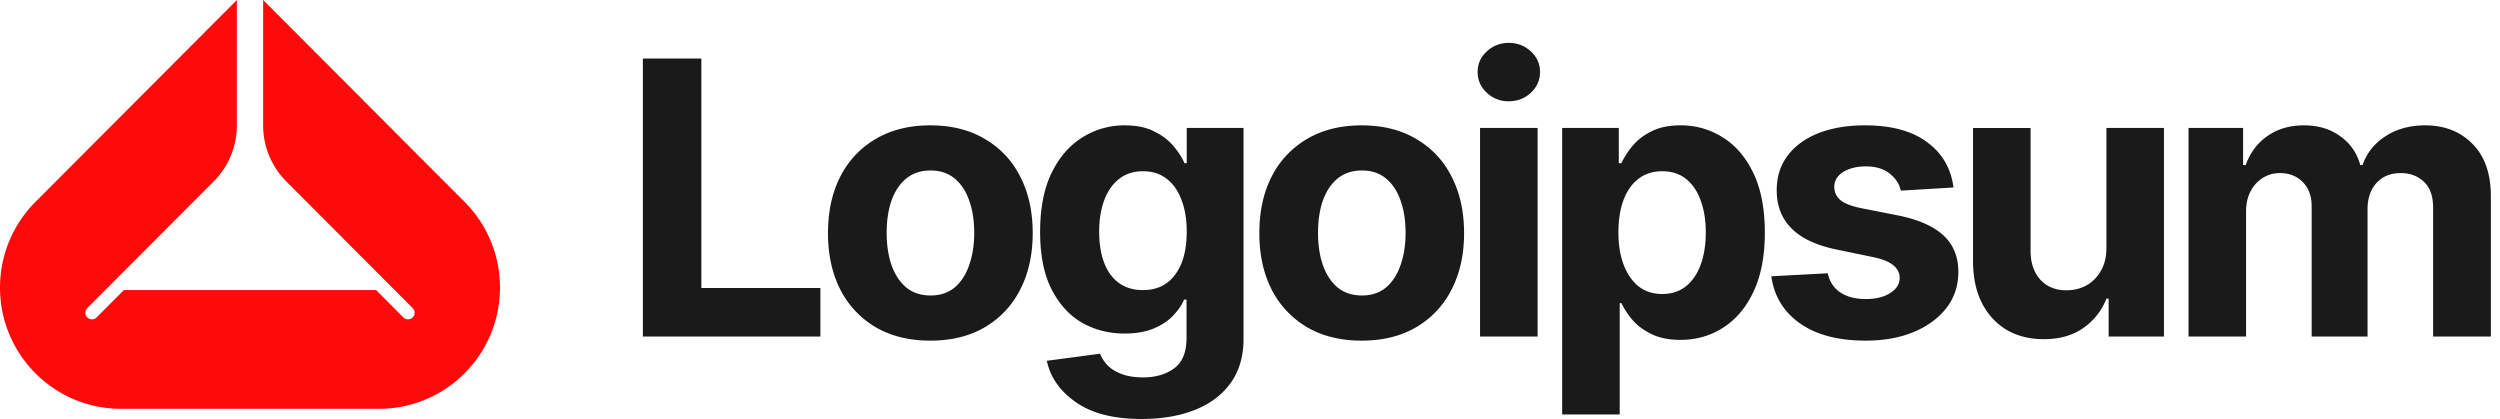 <svg xmlns="http://www.w3.org/2000/svg" width="179" height="30" fill="none"><g clip-path="url(#a)"><path fill="#1A1A1A" d="M156.698 24.096V9.162h3.908v2.658h.187c.311-.882.831-1.576 1.56-2.084.729-.508 1.596-.761 2.601-.761 1.023 0 1.89.258 2.601.774.72.508 1.2 1.198 1.441 2.07h.16c.302-.863.853-1.553 1.654-2.07.8-.516 1.742-.774 2.827-.774 1.387 0 2.517.44 3.388 1.322.881.882 1.32 2.133 1.32 3.754v10.045h-4.134v-9.217c0-.837-.222-1.46-.667-1.87-.436-.41-.983-.615-1.64-.615-.748 0-1.335.24-1.761.722-.418.472-.627 1.095-.627 1.87v9.11h-4.002v-9.324c0-.721-.209-1.296-.627-1.723-.417-.437-.964-.655-1.64-.655a2.26 2.26 0 0 0-1.24.348 2.46 2.46 0 0 0-.868.961c-.213.401-.32.882-.32 1.443v8.95h-4.121Zm-5.879-6.345V9.162h4.121v14.934h-3.961v-2.712h-.16a4.565 4.565 0 0 1-1.667 2.111c-.774.534-1.721.797-2.841.788-.997 0-1.876-.222-2.641-.668-.756-.454-1.347-1.1-1.774-1.937-.418-.837-.627-1.838-.627-3.005v-9.51h4.121v8.789c0 .872.236 1.567.708 2.083.471.508 1.098.757 1.88.748.498 0 .96-.11 1.387-.334a2.676 2.676 0 0 0 1.04-1.028c.276-.454.414-1.01.414-1.67Zm-10.948-4.328-3.775.227c-.098-.472-.36-.877-.787-1.216-.426-.347-1-.52-1.72-.52-.64 0-1.178.133-1.614.4-.427.267-.64.623-.64 1.069 0 .356.138.663.413.921.285.25.77.446 1.454.588l2.708.535c1.449.293 2.529.77 3.241 1.429.712.659 1.067 1.527 1.067 2.605 0 .988-.285 1.852-.854 2.591-.569.73-1.351 1.305-2.347 1.723-.996.41-2.139.615-3.428.615-1.974 0-3.548-.415-4.721-1.243-1.166-.828-1.846-1.95-2.041-3.366l4.041-.214c.134.606.435 1.065.907 1.376.472.312 1.076.468 1.814.468.72 0 1.302-.143 1.747-.428.453-.285.681-.645.681-1.082 0-.739-.64-1.238-1.921-1.496l-2.574-.534c-1.45-.294-2.53-.797-3.242-1.51-.711-.712-1.067-1.625-1.067-2.738 0-.962.263-1.79.787-2.484.525-.695 1.258-1.23 2.201-1.603.952-.374 2.063-.561 3.334-.561 1.885 0 3.366.4 4.442 1.202 1.085.792 1.716 1.874 1.894 3.246Zm-28.02 16.257V9.161h4.055v2.524h.186a5.63 5.63 0 0 1 .801-1.242c.346-.419.8-.766 1.36-1.042.561-.285 1.254-.427 2.081-.427 1.094 0 2.094.285 3.001.855.916.56 1.649 1.411 2.2 2.55.552 1.14.827 2.566.827 4.275 0 1.657-.266 3.06-.8 4.208-.533 1.14-1.258 2.004-2.174 2.592-.907.587-1.93.881-3.068.881-.8 0-1.48-.133-2.04-.4-.56-.268-1.018-.602-1.374-1.002a5.77 5.77 0 0 1-.814-1.23h-.12v7.975h-4.121Zm7.162-8.63c.676 0 1.245-.187 1.708-.56.462-.375.813-.891 1.053-1.55.24-.668.36-1.434.36-2.298 0-.864-.12-1.62-.36-2.27-.231-.66-.578-1.176-1.04-1.55-.463-.374-1.036-.561-1.721-.561-.666 0-1.235.182-1.707.547-.462.357-.818.864-1.067 1.523-.24.65-.36 1.42-.36 2.311 0 .882.125 1.652.373 2.311.249.659.605 1.175 1.068 1.55.471.365 1.036.547 1.693.547Zm-13.041 3.046V9.16h4.121v14.935h-4.121Zm2.053-16.845a2.213 2.213 0 0 1-1.573-.614c-.436-.41-.654-.904-.654-1.483 0-.579.218-1.068.654-1.47.435-.409.96-.614 1.573-.614.623 0 1.152.205 1.588.615.435.4.653.89.653 1.47 0 .578-.218 1.072-.653 1.482-.436.41-.965.614-1.588.614ZM97.491 24.39c-1.502 0-2.805-.321-3.908-.962a6.62 6.62 0 0 1-2.534-2.698c-.587-1.158-.88-2.503-.88-4.035 0-1.549.293-2.898.88-4.047a6.512 6.512 0 0 1 2.534-2.698c1.103-.65 2.406-.975 3.908-.975 1.512 0 2.815.325 3.908.975a6.39 6.39 0 0 1 2.534 2.698c.596 1.149.895 2.498.895 4.047 0 1.532-.299 2.877-.895 4.035a6.493 6.493 0 0 1-2.534 2.698c-1.093.641-2.396.962-3.908.962Zm.027-3.233c.685 0 1.259-.192 1.72-.574.463-.392.81-.927 1.041-1.603.24-.677.36-1.447.36-2.311 0-.873-.12-1.643-.36-2.311-.231-.668-.578-1.193-1.04-1.576-.462-.383-1.036-.575-1.721-.575-.694 0-1.276.192-1.747.575-.463.383-.814.908-1.054 1.576-.231.668-.347 1.438-.347 2.31 0 .865.116 1.635.347 2.312.24.676.591 1.21 1.054 1.603.471.383 1.053.574 1.747.574ZM81.755 30c-2.01 0-3.583-.4-4.721-1.202-1.139-.793-1.832-1.781-2.081-2.966l3.815-.507c.115.303.297.583.546.841.25.258.583.463 1 .615.419.16.93.24 1.535.24.898 0 1.64-.218 2.227-.654.587-.428.88-1.154.88-2.178v-2.738h-.173c-.178.41-.45.801-.814 1.175-.364.374-.831.677-1.4.909-.57.231-1.25.347-2.04.347-1.12 0-2.14-.258-3.055-.775-.907-.525-1.636-1.327-2.187-2.404-.543-1.078-.814-2.44-.814-4.088 0-1.7.275-3.116.827-4.247.56-1.132 1.298-1.978 2.214-2.538a5.596 5.596 0 0 1 3.014-.855c.836 0 1.534.142 2.094.427.57.276 1.032.623 1.388 1.042.355.419.622.833.8 1.242h.16V9.162h4.067v15.094c0 1.265-.31 2.324-.933 3.18-.622.854-1.48 1.495-2.574 1.923-1.094.427-2.352.64-3.775.64Zm.08-9.23c.996 0 1.765-.37 2.308-1.11.551-.738.826-1.762.826-3.071 0-.873-.124-1.63-.373-2.271-.24-.65-.59-1.153-1.053-1.51-.463-.365-1.032-.547-1.708-.547-.676 0-1.25.187-1.72.56-.463.366-.814.873-1.054 1.524-.24.65-.36 1.398-.36 2.244 0 .855.12 1.598.36 2.23.24.624.591 1.105 1.054 1.443.47.338 1.044.508 1.72.508Zm-15.229 3.62c-1.502 0-2.805-.321-3.908-.962a6.617 6.617 0 0 1-2.534-2.698c-.587-1.158-.88-2.503-.88-4.035 0-1.549.293-2.898.88-4.047a6.51 6.51 0 0 1 2.534-2.698c1.103-.65 2.405-.975 3.908-.975 1.512 0 2.815.325 3.908.975a6.398 6.398 0 0 1 2.534 2.698c.596 1.149.894 2.498.894 4.047 0 1.532-.298 2.877-.894 4.035a6.502 6.502 0 0 1-2.534 2.698c-1.093.641-2.396.962-3.908.962Zm.027-3.233c.685 0 1.258-.192 1.72-.574.463-.392.81-.927 1.04-1.603.24-.677.361-1.447.361-2.311 0-.873-.12-1.643-.36-2.311-.231-.668-.578-1.193-1.04-1.576-.463-.383-1.036-.575-1.721-.575-.694 0-1.276.192-1.747.575-.463.383-.814.908-1.054 1.576-.231.668-.347 1.438-.347 2.31 0 .865.116 1.635.347 2.312.24.676.591 1.21 1.054 1.603.47.383 1.053.574 1.747.574Zm-20.604 2.939V4.192h4.188v16.43h8.523v3.474H46.029Z"/><path fill="#FF0A0A" d="M27.321 29.268c4.7-.096 8.479-3.946 8.479-8.679a8.687 8.687 0 0 0-2.536-6.136L18.841 0v8.983a5.67 5.67 0 0 0 1.656 4.006l3.378 3.385.01.01 5.664 5.676a.473.473 0 0 1 0 .668.47.47 0 0 1-.666 0L26.93 20.77H8.87l-1.953 1.957a.47.47 0 0 1-.666 0 .473.473 0 0 1 0-.668l5.665-5.677.009-.009 3.378-3.385a5.67 5.67 0 0 0 1.656-4.006V0L2.537 14.453A8.688 8.688 0 0 0 0 20.588c0 4.733 3.78 8.583 8.479 8.68h18.842Z"/></g><defs><clipPath id="a"><path fill="#fff" d="M0 0h179v30H0z"/></clipPath></defs></svg>